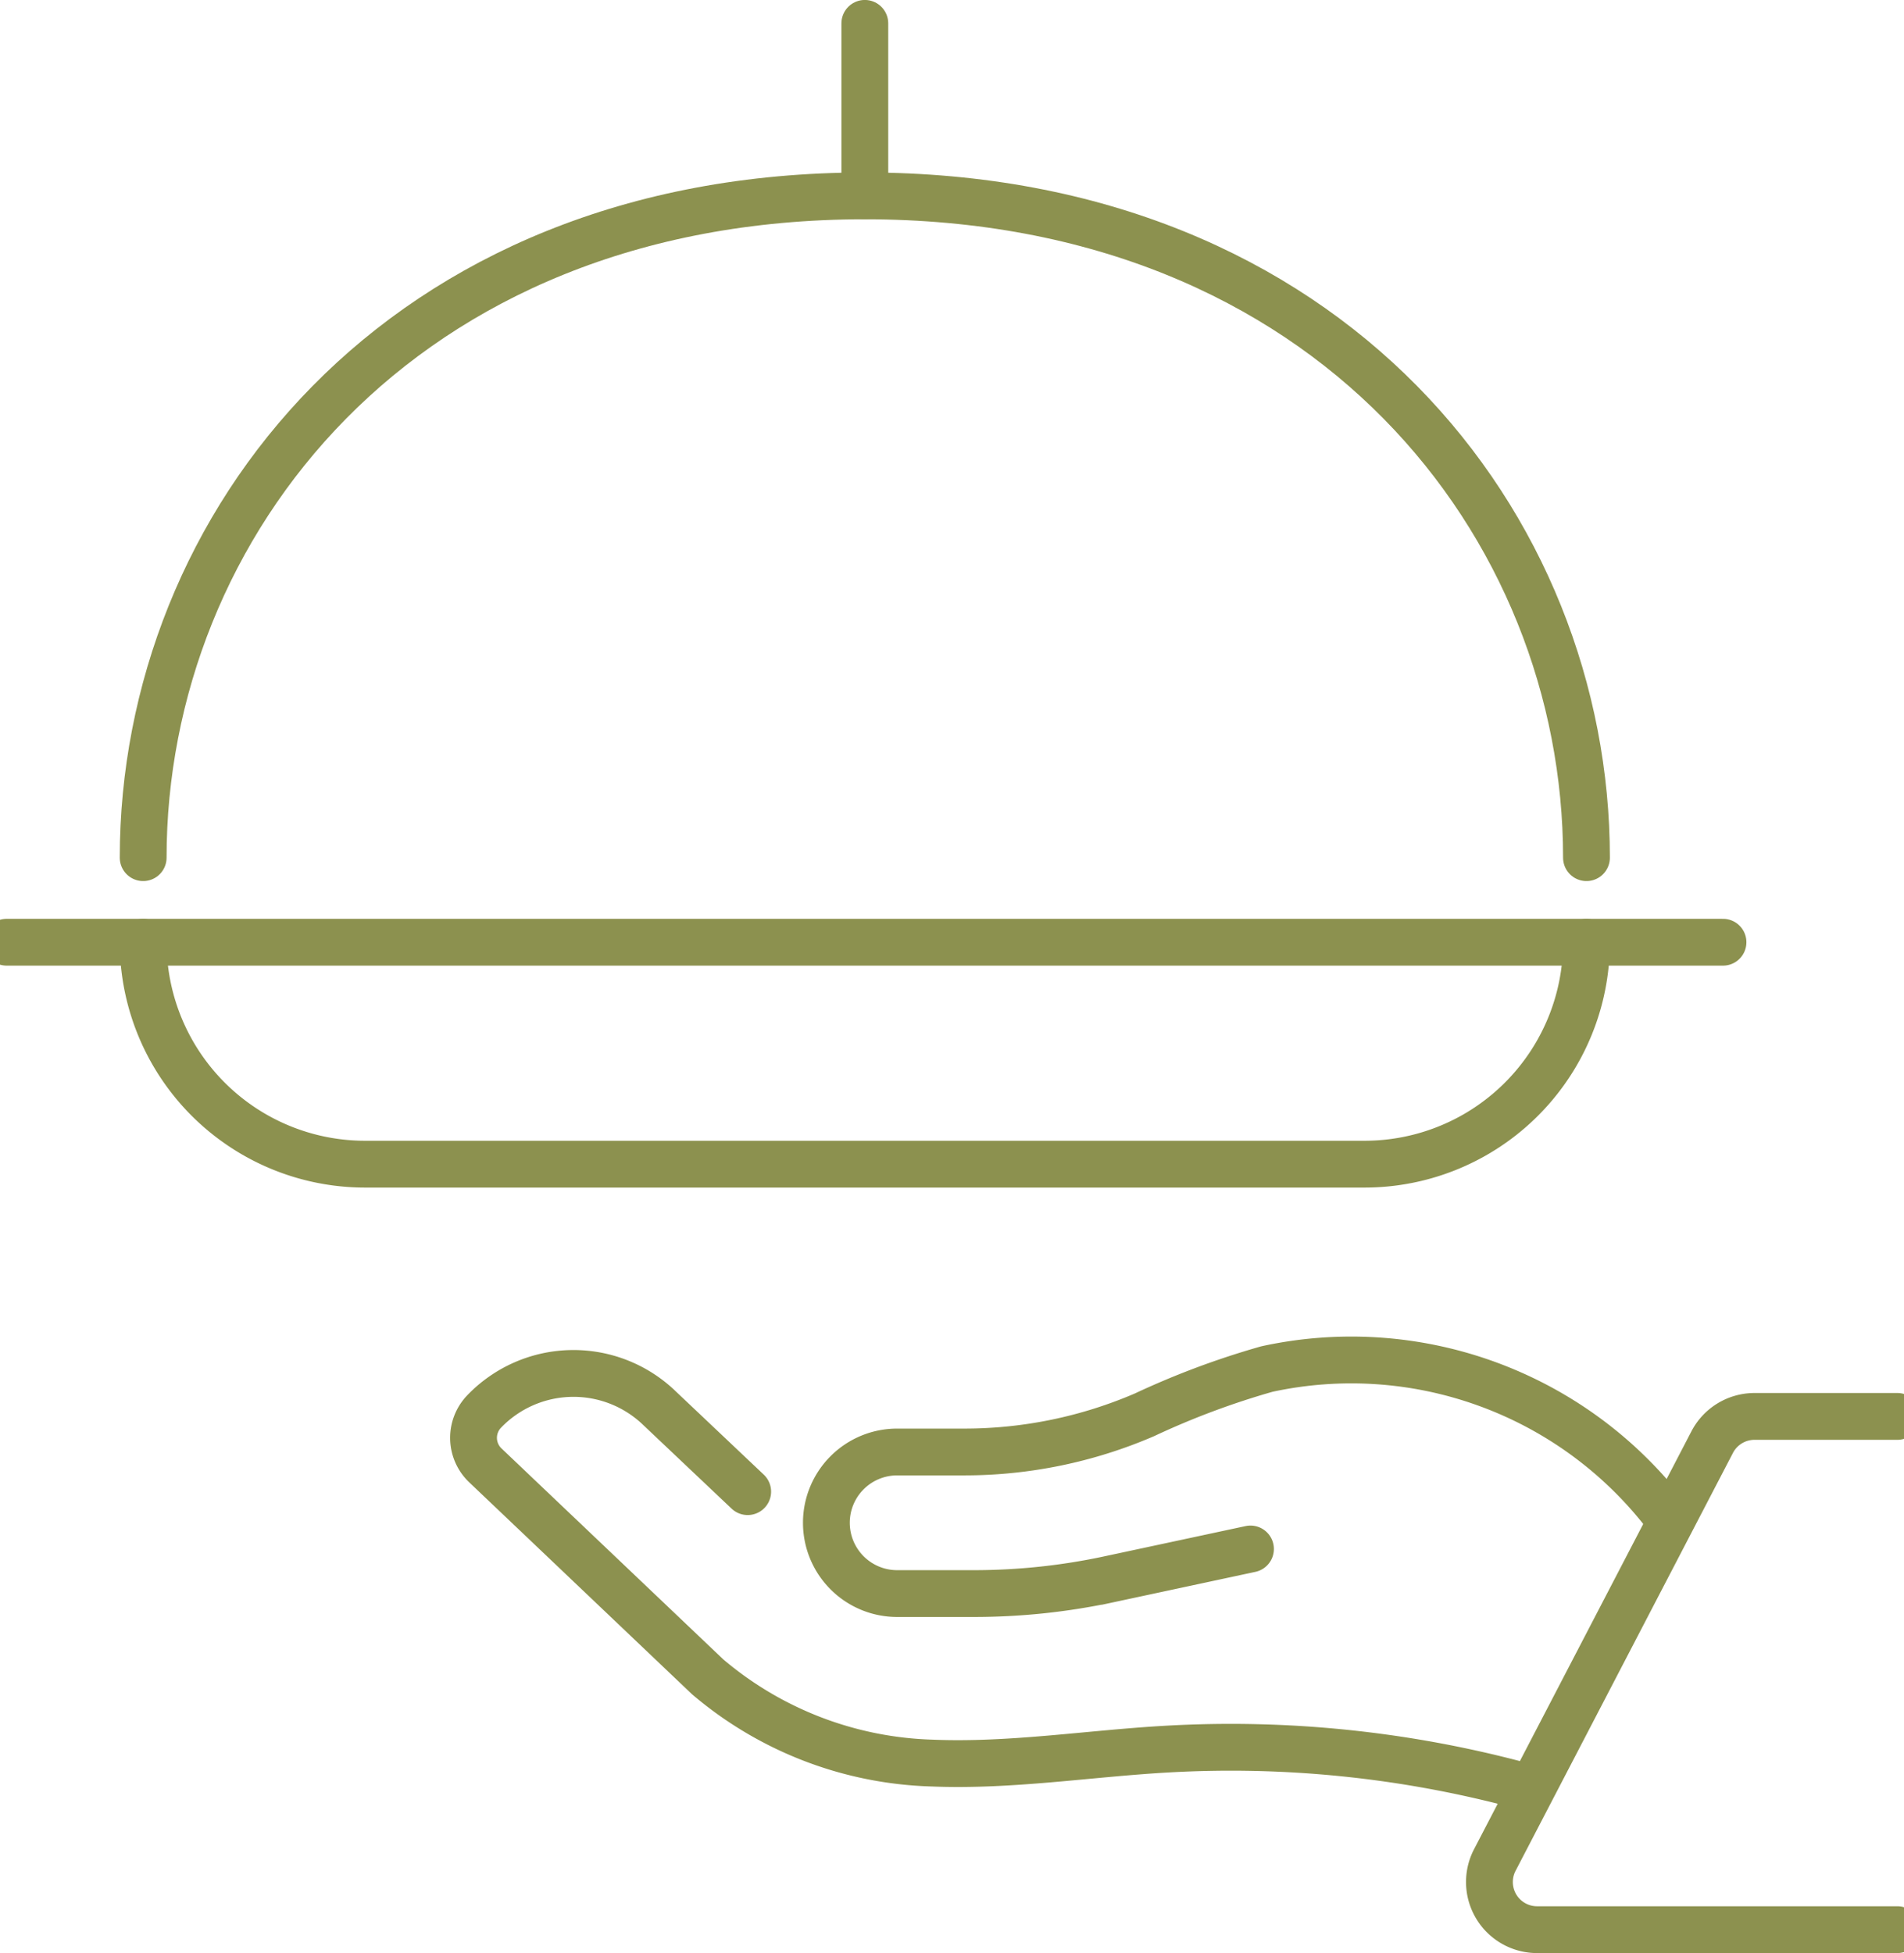 <svg preserveAspectRatio="xMidYMid slice" xmlns="http://www.w3.org/2000/svg" width="234px" height="240px" viewBox="0 0 43.795 44.141">
  <g id="Gruppe_8775" data-name="Gruppe 8775" transform="translate(-939.542 -1024.578)">
    <g id="Gruppe_8774" data-name="Gruppe 8774">
      <g id="Gruppe_8771" data-name="Gruppe 8771">
        <g id="Gruppe_8770" data-name="Gruppe 8770">
          <path id="Pfad_7491" data-name="Pfad 7491" d="M975.781,1043.962c0-7.494-5.778-14.957-16.312-14.957s-16.312,7.463-16.312,14.957" fill="none" stroke="#8c914f" stroke-linecap="round" stroke-miterlimit="10" stroke-width="1.058"/>
          <line id="Linie_3113" data-name="Linie 3113" x2="38.796" transform="translate(940.071 1045.873)" fill="none" stroke="#8c914f" stroke-linecap="round" stroke-miterlimit="10" stroke-width="1.058"/>
          <path id="Pfad_7492" data-name="Pfad 7492" d="M943.157,1045.873h0a5.016,5.016,0,0,0,5.016,5.016h22.592a5.016,5.016,0,0,0,5.016-5.016h0" fill="none" stroke="#8c914f" stroke-linecap="round" stroke-miterlimit="10" stroke-width="1.058"/>
          <line id="Linie_3114" data-name="Linie 3114" y1="3.899" transform="translate(959.469 1025.106)" fill="none" stroke="#8c914f" stroke-linecap="round" stroke-miterlimit="10" stroke-width="1.058"/>
        </g>
      </g>
      <g id="Gruppe_8773" data-name="Gruppe 8773">
        <g id="Gruppe_8772" data-name="Gruppe 8772">
          <path id="Pfad_7493" data-name="Pfad 7493" d="M974.271,1064.926a25.28,25.28,0,0,0-7.973-.817c-1.77.1-3.534.388-5.3.316a8.2,8.2,0,0,1-5.081-1.949l-5.03-4.784a.859.859,0,0,1-.022-1.214h0a2.8,2.8,0,0,1,3.965-.072l1.991,1.884" fill="none" stroke="#8c914f" stroke-linecap="round" stroke-miterlimit="10" stroke-width="1.058"/>
          <path id="Pfad_7494" data-name="Pfad 7494" d="M968.186,1059.586l-3.193.684a14.6,14.6,0,0,1-3.062.324H960.2a1.6,1.6,0,0,1-1.6-1.6h0a1.6,1.6,0,0,1,1.6-1.6h1.52a10.279,10.279,0,0,0,4.072-.841,18.281,18.281,0,0,1,2.764-1.033,8.971,8.971,0,0,1,8.945,3.2" fill="none" stroke="#8c914f" stroke-linecap="round" stroke-miterlimit="10" stroke-width="1.058"/>
        </g>
      </g>
      <path id="Pfad_7495" data-name="Pfad 7495" d="M982.808,1056.59h-3.229a1.079,1.079,0,0,0-.956.58l-4.914,9.446a1.077,1.077,0,0,0,.956,1.574h8.143" fill="none" stroke="#8c914f" stroke-linecap="round" stroke-linejoin="round" stroke-width="1.058"/>
    </g>
  </g>
</svg>
